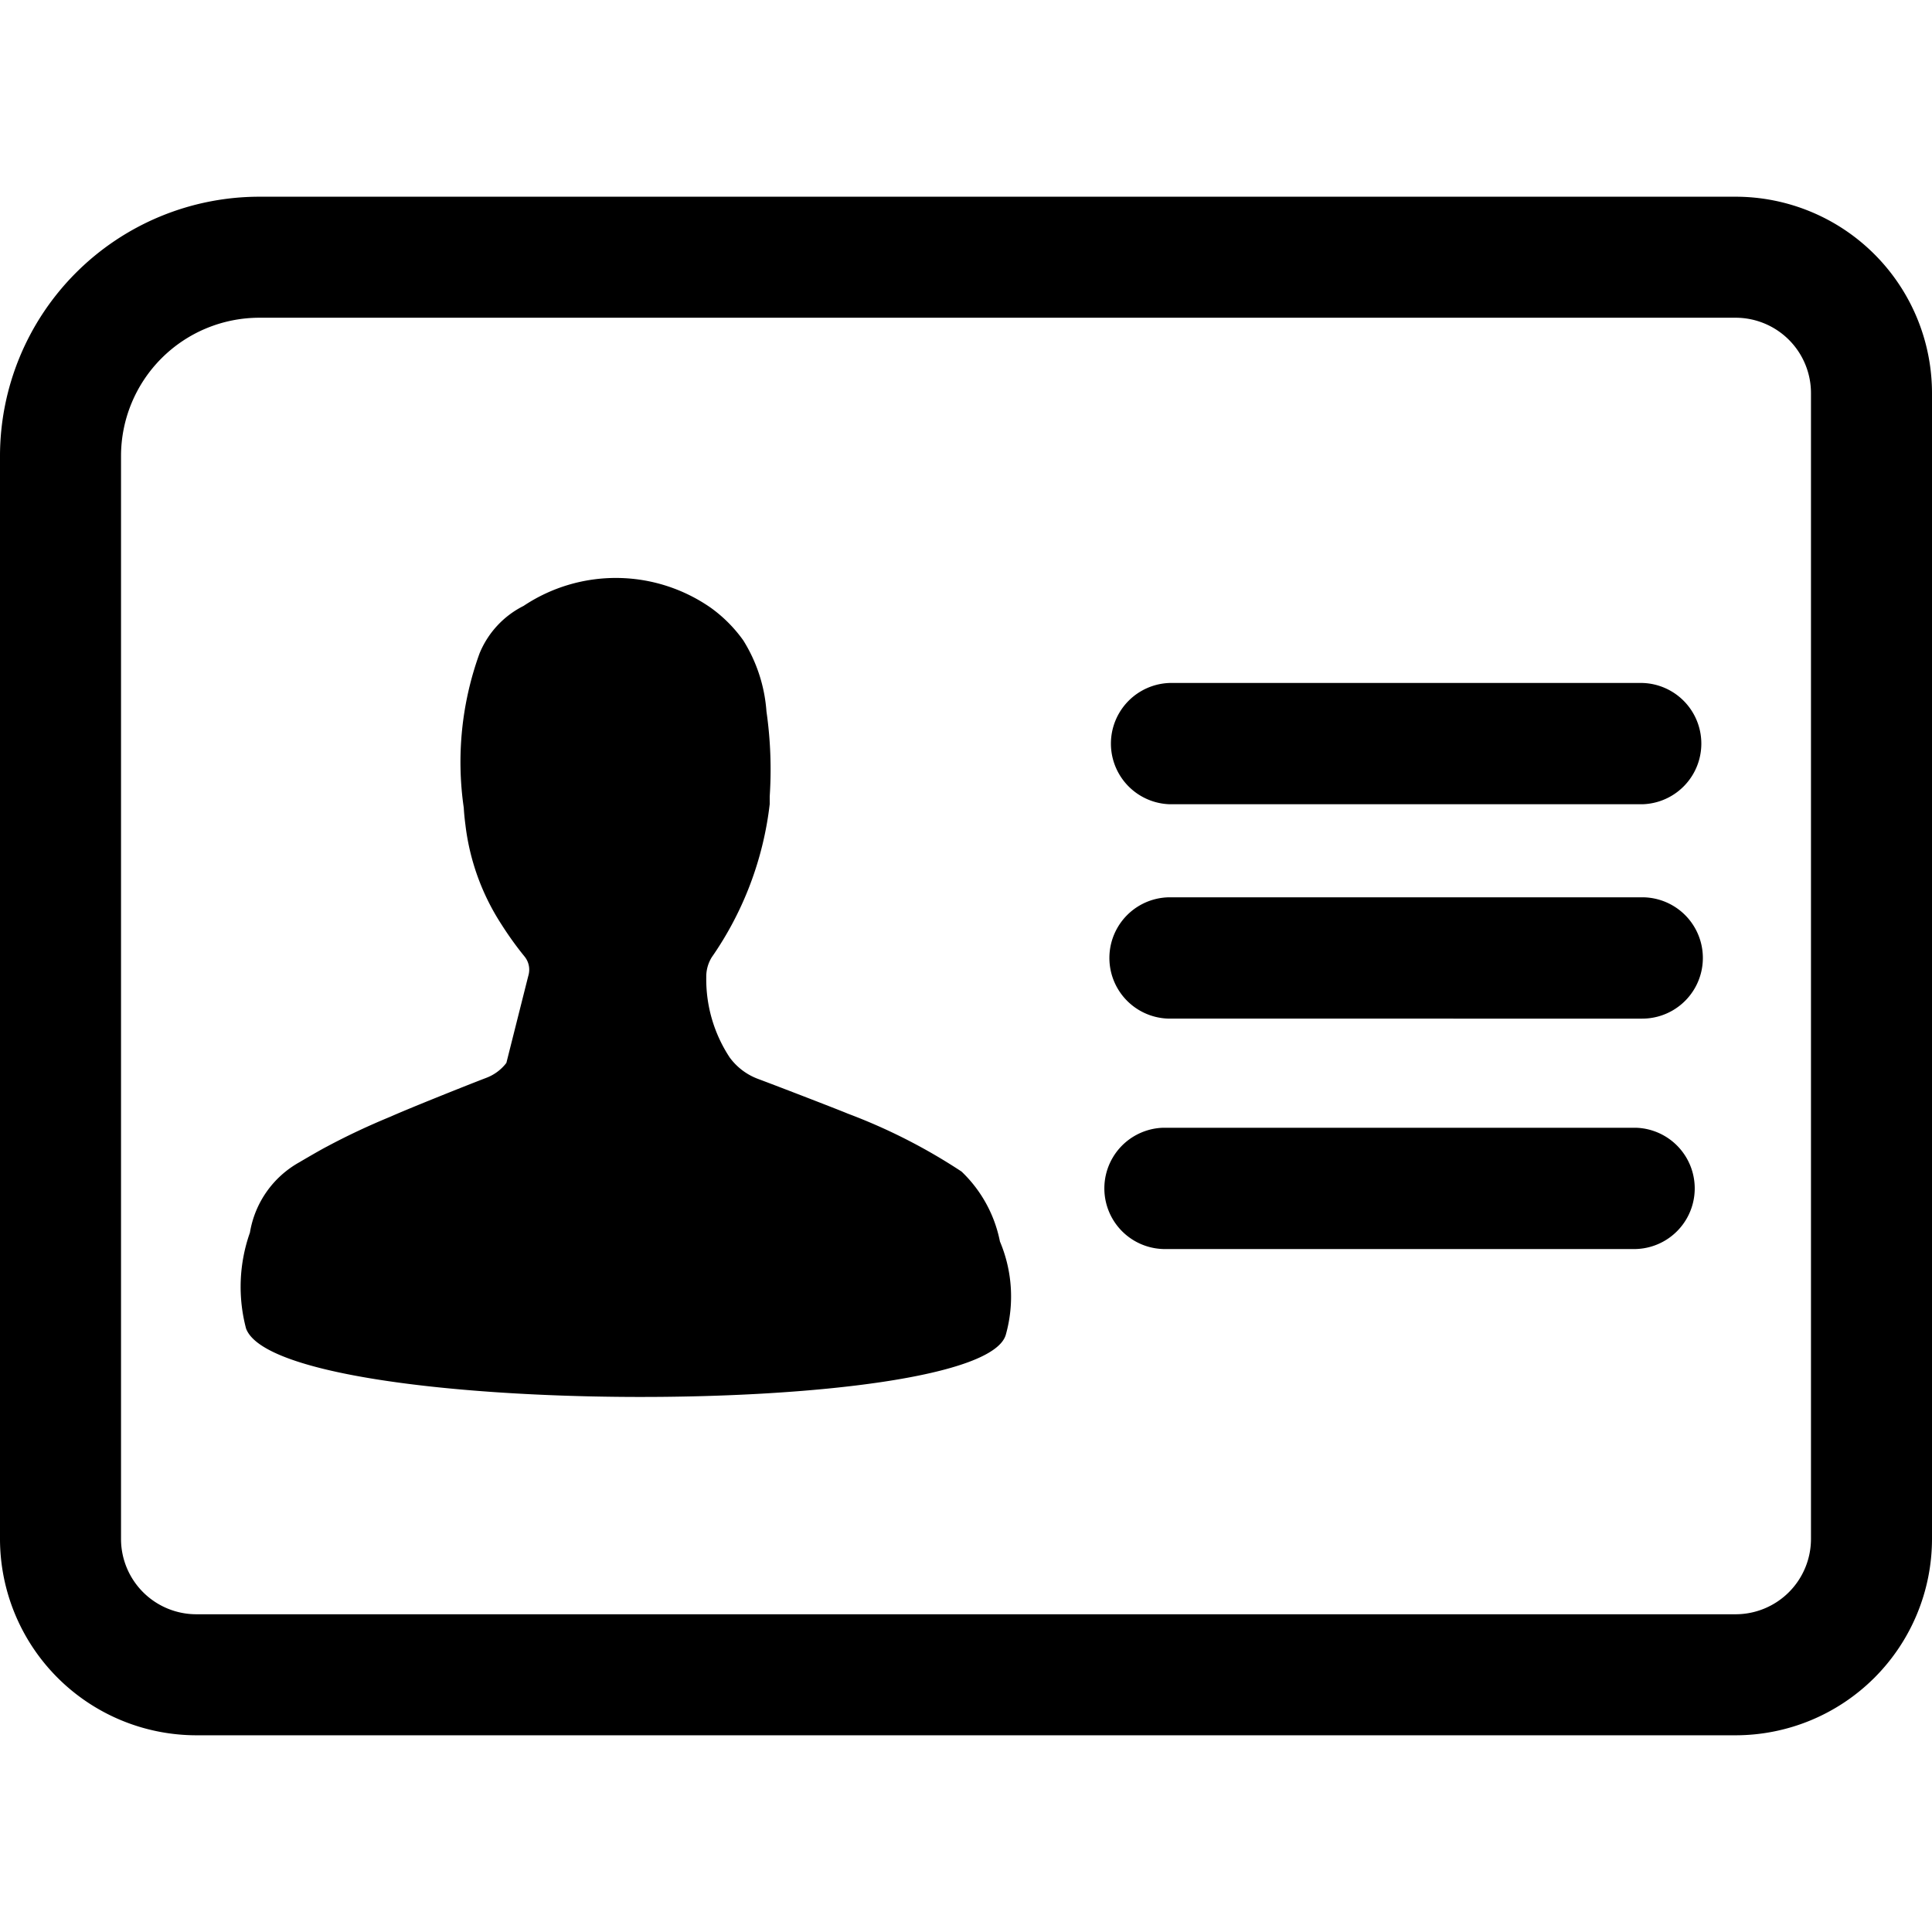 <?xml version="1.0"?>
<svg xmlns="http://www.w3.org/2000/svg" viewBox="0 0 50 50">
  <path d="M44.919 5.091H6.708A6.716 6.716 0 0 0 0 11.8v28.029a5.086 5.086 0 0 0 5.08 5.08h39.839A5.086 5.086 0 0 0 50 39.829V10.171a5.086 5.086 0 0 0-5.081-5.08zm1.949 34.738a1.951 1.951 0 0 1-1.949 1.948H5.08a1.95 1.95 0 0 1-1.948-1.948V11.8a3.581 3.581 0 0 1 3.576-3.577h38.211a1.951 1.951 0 0 1 1.949 1.948z"/>
  <path d="M24.885 30.32a14.774 14.774 0 0 0-2.946-1.5c-.161-.07-1.665-.652-2.313-.895a1.6 1.6 0 0 1-.729-.541l-.006-.007a3.675 3.675 0 0 1-.613-2.085.956.956 0 0 1 .142-.518 8.692 8.692 0 0 0 1.5-3.962v-.2a10.588 10.588 0 0 0-.084-2.2 4.005 4.005 0 0 0-.6-1.839 3.641 3.641 0 0 0-.845-.847 4.3 4.3 0 0 0-4.841-.045 2.388 2.388 0 0 0-1.141 1.233 8.249 8.249 0 0 0-.407 3.99c.009.152.024.3.044.451a6.028 6.028 0 0 0 .932 2.569 8.7 8.7 0 0 0 .6.834.54.54 0 0 1 .1.477l-.021.081-.552 2.192a1.177 1.177 0 0 1-.524.388c-.608.233-2.068.82-2.468 1-.543.224-1.081.473-1.626.763l-.01.006c-.124.06-.6.337-.727.413A2.56 2.56 0 0 0 6.468 31.9a4.214 4.214 0 0 0-.1 2.482c.856 2.321 19.11 2.351 19.666.147a3.657 3.657 0 0 0-.156-2.4 3.416 3.416 0 0 0-.993-1.809zm5.396-9.506H42.5a1.57 1.57 0 0 0 0-3.139H30.281a1.57 1.57 0 0 0 0 3.139zm0 5.548H42.5a1.57 1.57 0 0 0 0-3.14H30.281a1.57 1.57 0 0 0 0 3.14zm-.17 5.963h12.218a1.57 1.57 0 0 0 0-3.139H30.111a1.57 1.57 0 0 0 0 3.139z"/>
</svg>
